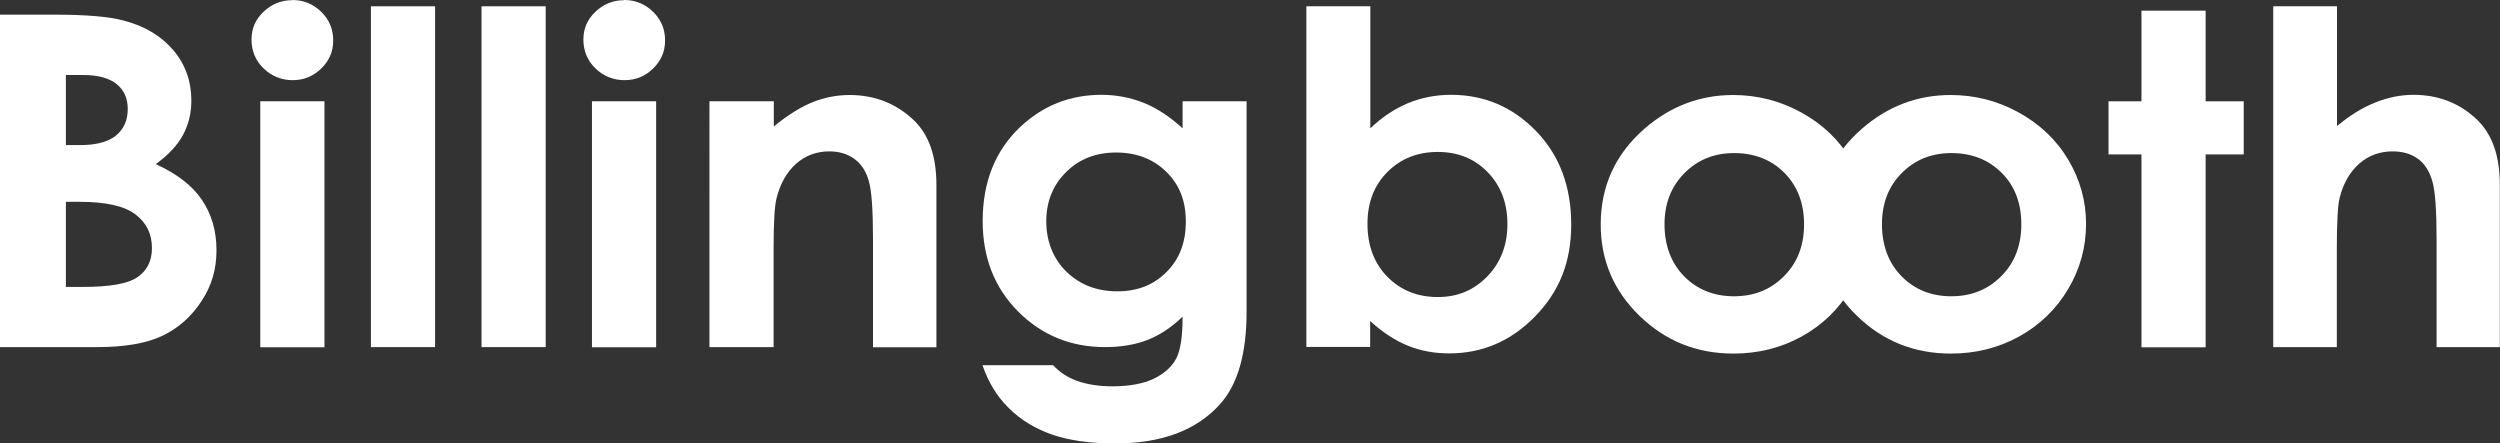<?xml version="1.0" encoding="UTF-8"?><svg id="Layer_1" xmlns="http://www.w3.org/2000/svg" viewBox="0 0 131.3 23.29"><rect x="0" y="0" width="131.3" height="23.29" fill="#333333" stroke="none"/><path d="M0,18.24V.77h2.86c1.65,0,2.87.1,3.63.31,1.09.28,1.95.79,2.6,1.54.64.75.96,1.64.96,2.66,0,.67-.15,1.27-.44,1.81-.29.54-.77,1.05-1.43,1.53,1.1.5,1.91,1.12,2.42,1.87.51.75.77,1.63.77,2.65s-.26,1.88-.79,2.68c-.53.81-1.21,1.41-2.04,1.81s-1.98.6-3.45.6H0ZM3.46,3.94v3.68h.76c.84,0,1.47-.17,1.88-.51.41-.34.61-.8.61-1.39,0-.55-.19-.98-.58-1.3-.39-.32-.98-.48-1.77-.48h-.89ZM3.46,10.59v4.48h.87c1.44,0,2.41-.17,2.9-.52.5-.35.75-.85.75-1.52,0-.75-.29-1.34-.88-1.78s-1.56-.65-2.92-.65h-.72Z" style="fill:#fff;"/><path d="M15.35,0c.59,0,1.1.21,1.52.62.42.41.63.91.63,1.5s-.21,1.07-.63,1.48c-.42.41-.92.61-1.5.61s-1.11-.21-1.53-.62c-.42-.41-.63-.92-.63-1.51s.21-1.06.63-1.46c.42-.4.92-.61,1.51-.61ZM13.67,5.32h3.37v12.92h-3.37V5.32Z" style="fill:#fff;"/><path d="M19.48.33h3.37v17.9h-3.37V.33Z" style="fill:#fff;"/><path d="M25.29.33h3.37v17.9h-3.37V.33Z" style="fill:#fff;"/><path d="M32.78,0c.59,0,1.1.21,1.52.62.42.41.63.91.63,1.5s-.21,1.07-.63,1.48c-.42.41-.92.61-1.5.61s-1.11-.21-1.53-.62c-.42-.41-.63-.92-.63-1.51s.21-1.06.63-1.46c.42-.4.92-.61,1.51-.61ZM31.09,5.32h3.37v12.92h-3.37V5.32Z" style="fill:#fff;"/><path d="M37.27,5.32h3.37v1.32c.76-.62,1.46-1.05,2.08-1.29.62-.24,1.25-.36,1.9-.36,1.33,0,2.46.45,3.39,1.34.78.76,1.17,1.88,1.17,3.37v8.54h-3.33v-5.66c0-1.54-.07-2.57-.22-3.07-.14-.51-.39-.89-.75-1.16-.36-.26-.8-.4-1.32-.4-.68,0-1.27.22-1.76.66s-.83,1.05-1.02,1.82c-.1.4-.15,1.28-.15,2.62v5.18h-3.37V5.32Z" style="fill:#fff;"/><path d="M62.11,5.32h3.36v11.06c0,2.19-.46,3.79-1.37,4.82-1.23,1.39-3.07,2.09-5.54,2.09-1.32,0-2.42-.16-3.32-.47-.9-.32-1.65-.78-2.27-1.4-.62-.61-1.07-1.36-1.37-2.24h3.71c.33.36.75.64,1.27.83.52.18,1.13.28,1.84.28.9,0,1.63-.14,2.18-.4.55-.27.94-.62,1.17-1.05.23-.43.34-1.16.34-2.21-.59.57-1.21.98-1.86,1.23-.65.25-1.39.37-2.21.37-1.8,0-3.32-.62-4.57-1.87-1.24-1.25-1.86-2.83-1.86-4.75,0-2.05.66-3.7,1.97-4.94,1.19-1.12,2.61-1.69,4.27-1.69.77,0,1.5.14,2.19.41.69.27,1.38.72,2.07,1.35v-1.42ZM58.62,8.01c-1.06,0-1.94.34-2.63,1.03-.69.68-1.04,1.55-1.04,2.58s.35,1.96,1.06,2.65c.71.69,1.6,1.03,2.67,1.03s1.91-.34,2.58-1.01c.68-.67,1.02-1.55,1.02-2.65s-.34-1.95-1.03-2.62c-.68-.67-1.56-1.01-2.64-1.01Z" style="fill:#fff;"/><path d="M71.97.33v6.41c.61-.59,1.27-1.02,1.97-1.32.71-.29,1.46-.44,2.27-.44,1.75,0,3.24.64,4.47,1.91,1.23,1.27,1.84,2.91,1.84,4.9s-.63,3.53-1.9,4.83c-1.27,1.3-2.77,1.94-4.51,1.94-.78,0-1.49-.13-2.16-.4s-1.33-.7-1.99-1.3v1.36h-3.35V.33h3.35ZM75.51,7.98c-1.06,0-1.94.35-2.64,1.05-.7.7-1.05,1.6-1.05,2.73s.35,2.08,1.05,2.78c.7.71,1.58,1.06,2.64,1.06s1.89-.36,2.6-1.08c.7-.72,1.06-1.64,1.06-2.75s-.35-2.02-1.04-2.73c-.69-.71-1.56-1.06-2.62-1.06Z" style="fill:#fff;"/><path d="M91.02,4.99c1.27,0,2.46.3,3.57.91,1.12.61,1.99,1.44,2.61,2.48.63,1.05.94,2.17.94,3.38s-.31,2.36-.94,3.42c-.63,1.06-1.49,1.89-2.57,2.49-1.09.6-2.28.9-3.59.9-1.93,0-3.57-.66-4.93-1.98-1.36-1.32-2.04-2.92-2.04-4.8,0-2.02.77-3.7,2.31-5.04,1.35-1.17,2.9-1.76,4.65-1.76ZM91.08,8.04c-1.05,0-1.92.35-2.61,1.05-.7.7-1.05,1.6-1.05,2.69s.34,2.03,1.03,2.73c.69.7,1.56,1.05,2.62,1.05s1.93-.35,2.63-1.06c.7-.7,1.05-1.61,1.05-2.72s-.35-2.01-1.03-2.7c-.69-.69-1.57-1.04-2.64-1.04Z" style="fill:#fff;"/><path d="M102.44,4.99c1.27,0,2.46.3,3.57.91,1.11.61,1.99,1.44,2.61,2.48s.94,2.17.94,3.38-.31,2.36-.94,3.42c-.63,1.06-1.49,1.89-2.57,2.49-1.09.6-2.28.9-3.59.9-1.93,0-3.57-.66-4.93-1.98-1.36-1.32-2.04-2.92-2.04-4.8,0-2.02.77-3.7,2.31-5.04,1.35-1.17,2.9-1.76,4.65-1.76ZM102.49,8.04c-1.05,0-1.92.35-2.61,1.05-.7.7-1.04,1.6-1.04,2.69s.34,2.03,1.03,2.73c.69.7,1.56,1.05,2.61,1.05s1.93-.35,2.63-1.06c.7-.7,1.05-1.61,1.05-2.72s-.34-2.01-1.03-2.7c-.69-.69-1.57-1.04-2.64-1.04Z" style="fill:#fff;"/><path d="M112.47.56h3.37v4.76h2v2.79h-2v10.13h-3.37v-10.13h-1.73v-2.79h1.73V.56Z" style="fill:#fff;"/><path d="M119.4.33h3.34v6.29c.66-.55,1.32-.96,1.99-1.23.67-.27,1.34-.41,2.02-.41,1.33,0,2.45.44,3.37,1.33.78.77,1.17,1.89,1.17,3.38v8.54h-3.32v-5.66c0-1.5-.07-2.51-.22-3.04-.15-.53-.4-.93-.76-1.19-.36-.26-.8-.39-1.33-.39-.68,0-1.27.22-1.76.65-.49.44-.83,1.03-1.02,1.78-.1.39-.15,1.28-.15,2.66v5.19h-3.34V.33Z" style="fill:#fff;"/></svg>